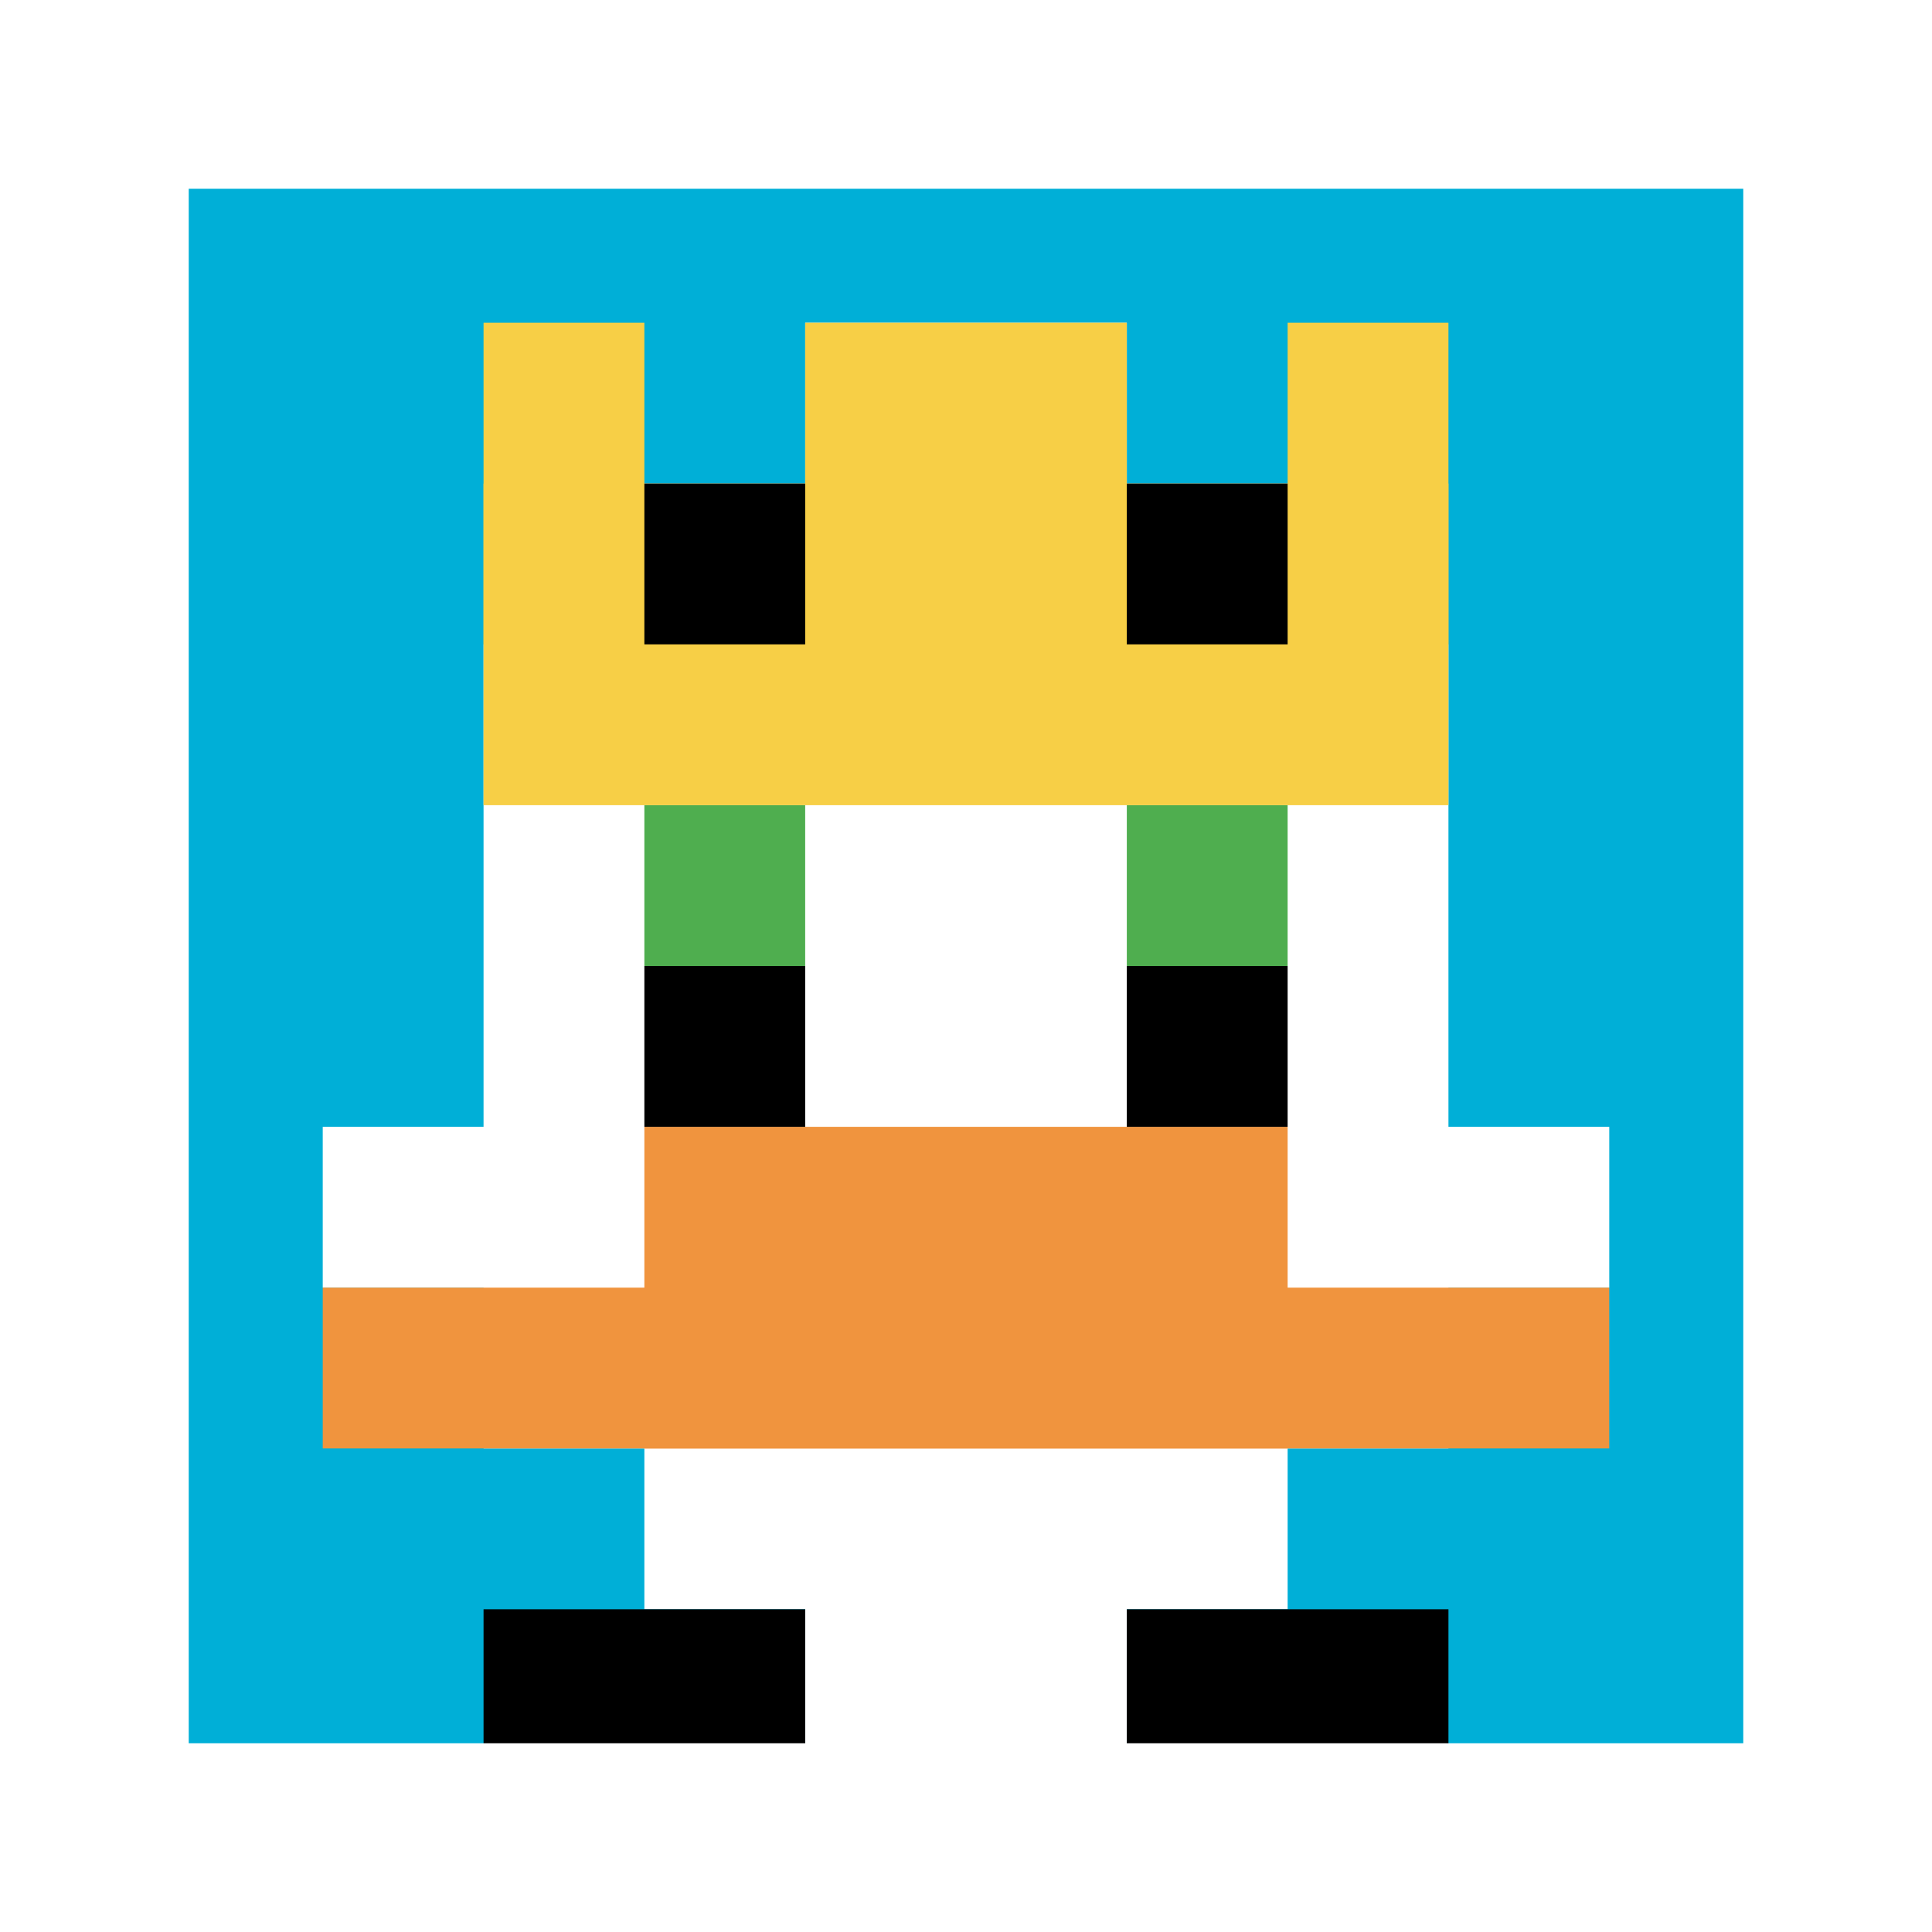 <svg xmlns="http://www.w3.org/2000/svg" version="1.1" width="525" height="525"><title>'goose-pfp-424399' by Dmitri Cherniak</title><desc>seed=424399
backgroundColor=#ffffff
padding=41
innerPadding=44
timeout=3500
dimension=1
border=true
Save=function(){return n.handleSave()}
frame=1

Rendered at Sat Sep 14 2024 21:20:33 GMT+0200 (Mitteleuropäische Sommerzeit)
Generated in &lt;1ms
</desc><defs></defs><rect width="100%" height="100%" fill="#ffffff"></rect><g><g id="0-0"><rect x="44" y="44" height="437" width="437" fill="#00AFD7"></rect><g><rect id="44-44-3-2-4-7" x="175.1" y="131.4" width="174.8" height="305.9" fill="#ffffff"></rect><rect id="44-44-2-3-6-5" x="131.4" y="175.1" width="262.2" height="218.5" fill="#ffffff"></rect><rect id="44-44-4-8-2-2" x="218.8" y="393.6" width="87.4" height="87.4" fill="#ffffff"></rect><rect id="44-44-1-6-8-1" x="87.7" y="306.2" width="349.6" height="43.7" fill="#ffffff"></rect><rect id="44-44-1-7-8-1" x="87.7" y="349.9" width="349.6" height="43.7" fill="#F0943E"></rect><rect id="44-44-3-6-4-2" x="175.1" y="306.2" width="174.8" height="87.4" fill="#F0943E"></rect><rect id="44-44-3-4-1-1" x="175.1" y="218.8" width="43.7" height="43.7" fill="#4FAE4F"></rect><rect id="44-44-6-4-1-1" x="306.2" y="218.8" width="43.7" height="43.7" fill="#4FAE4F"></rect><rect id="44-44-3-5-1-1" x="175.1" y="262.5" width="43.7" height="43.7" fill="#000000"></rect><rect id="44-44-6-5-1-1" x="306.2" y="262.5" width="43.7" height="43.7" fill="#000000"></rect><rect id="44-44-4-1-2-2" x="218.8" y="87.7" width="87.4" height="87.4" fill="#ffffff"></rect><rect id="44-44-2-1-1-2" x="131.4" y="87.7" width="43.7" height="87.4" fill="#F7CF46"></rect><rect id="44-44-4-1-2-2" x="218.8" y="87.7" width="87.4" height="87.4" fill="#F7CF46"></rect><rect id="44-44-7-1-1-2" x="349.9" y="87.7" width="43.7" height="87.4" fill="#F7CF46"></rect><rect id="44-44-2-2-6-2" x="131.4" y="131.4" width="262.2" height="87.4" fill="#F7CF46"></rect><rect id="44-44-3-2-1-1" x="175.1" y="131.4" width="43.7" height="43.7" fill="#000000"></rect><rect id="44-44-6-2-1-1" x="306.2" y="131.4" width="43.7" height="43.7" fill="#000000"></rect><rect id="44-44-2-9-2-1" x="131.4" y="437.3" width="87.4" height="43.7" fill="#000000"></rect><rect id="44-44-6-9-2-1" x="306.2" y="437.3" width="87.4" height="43.7" fill="#000000"></rect></g><rect x="44" y="44" stroke="white" stroke-width="14.567" height="437" width="437" fill="none"></rect></g></g></svg>